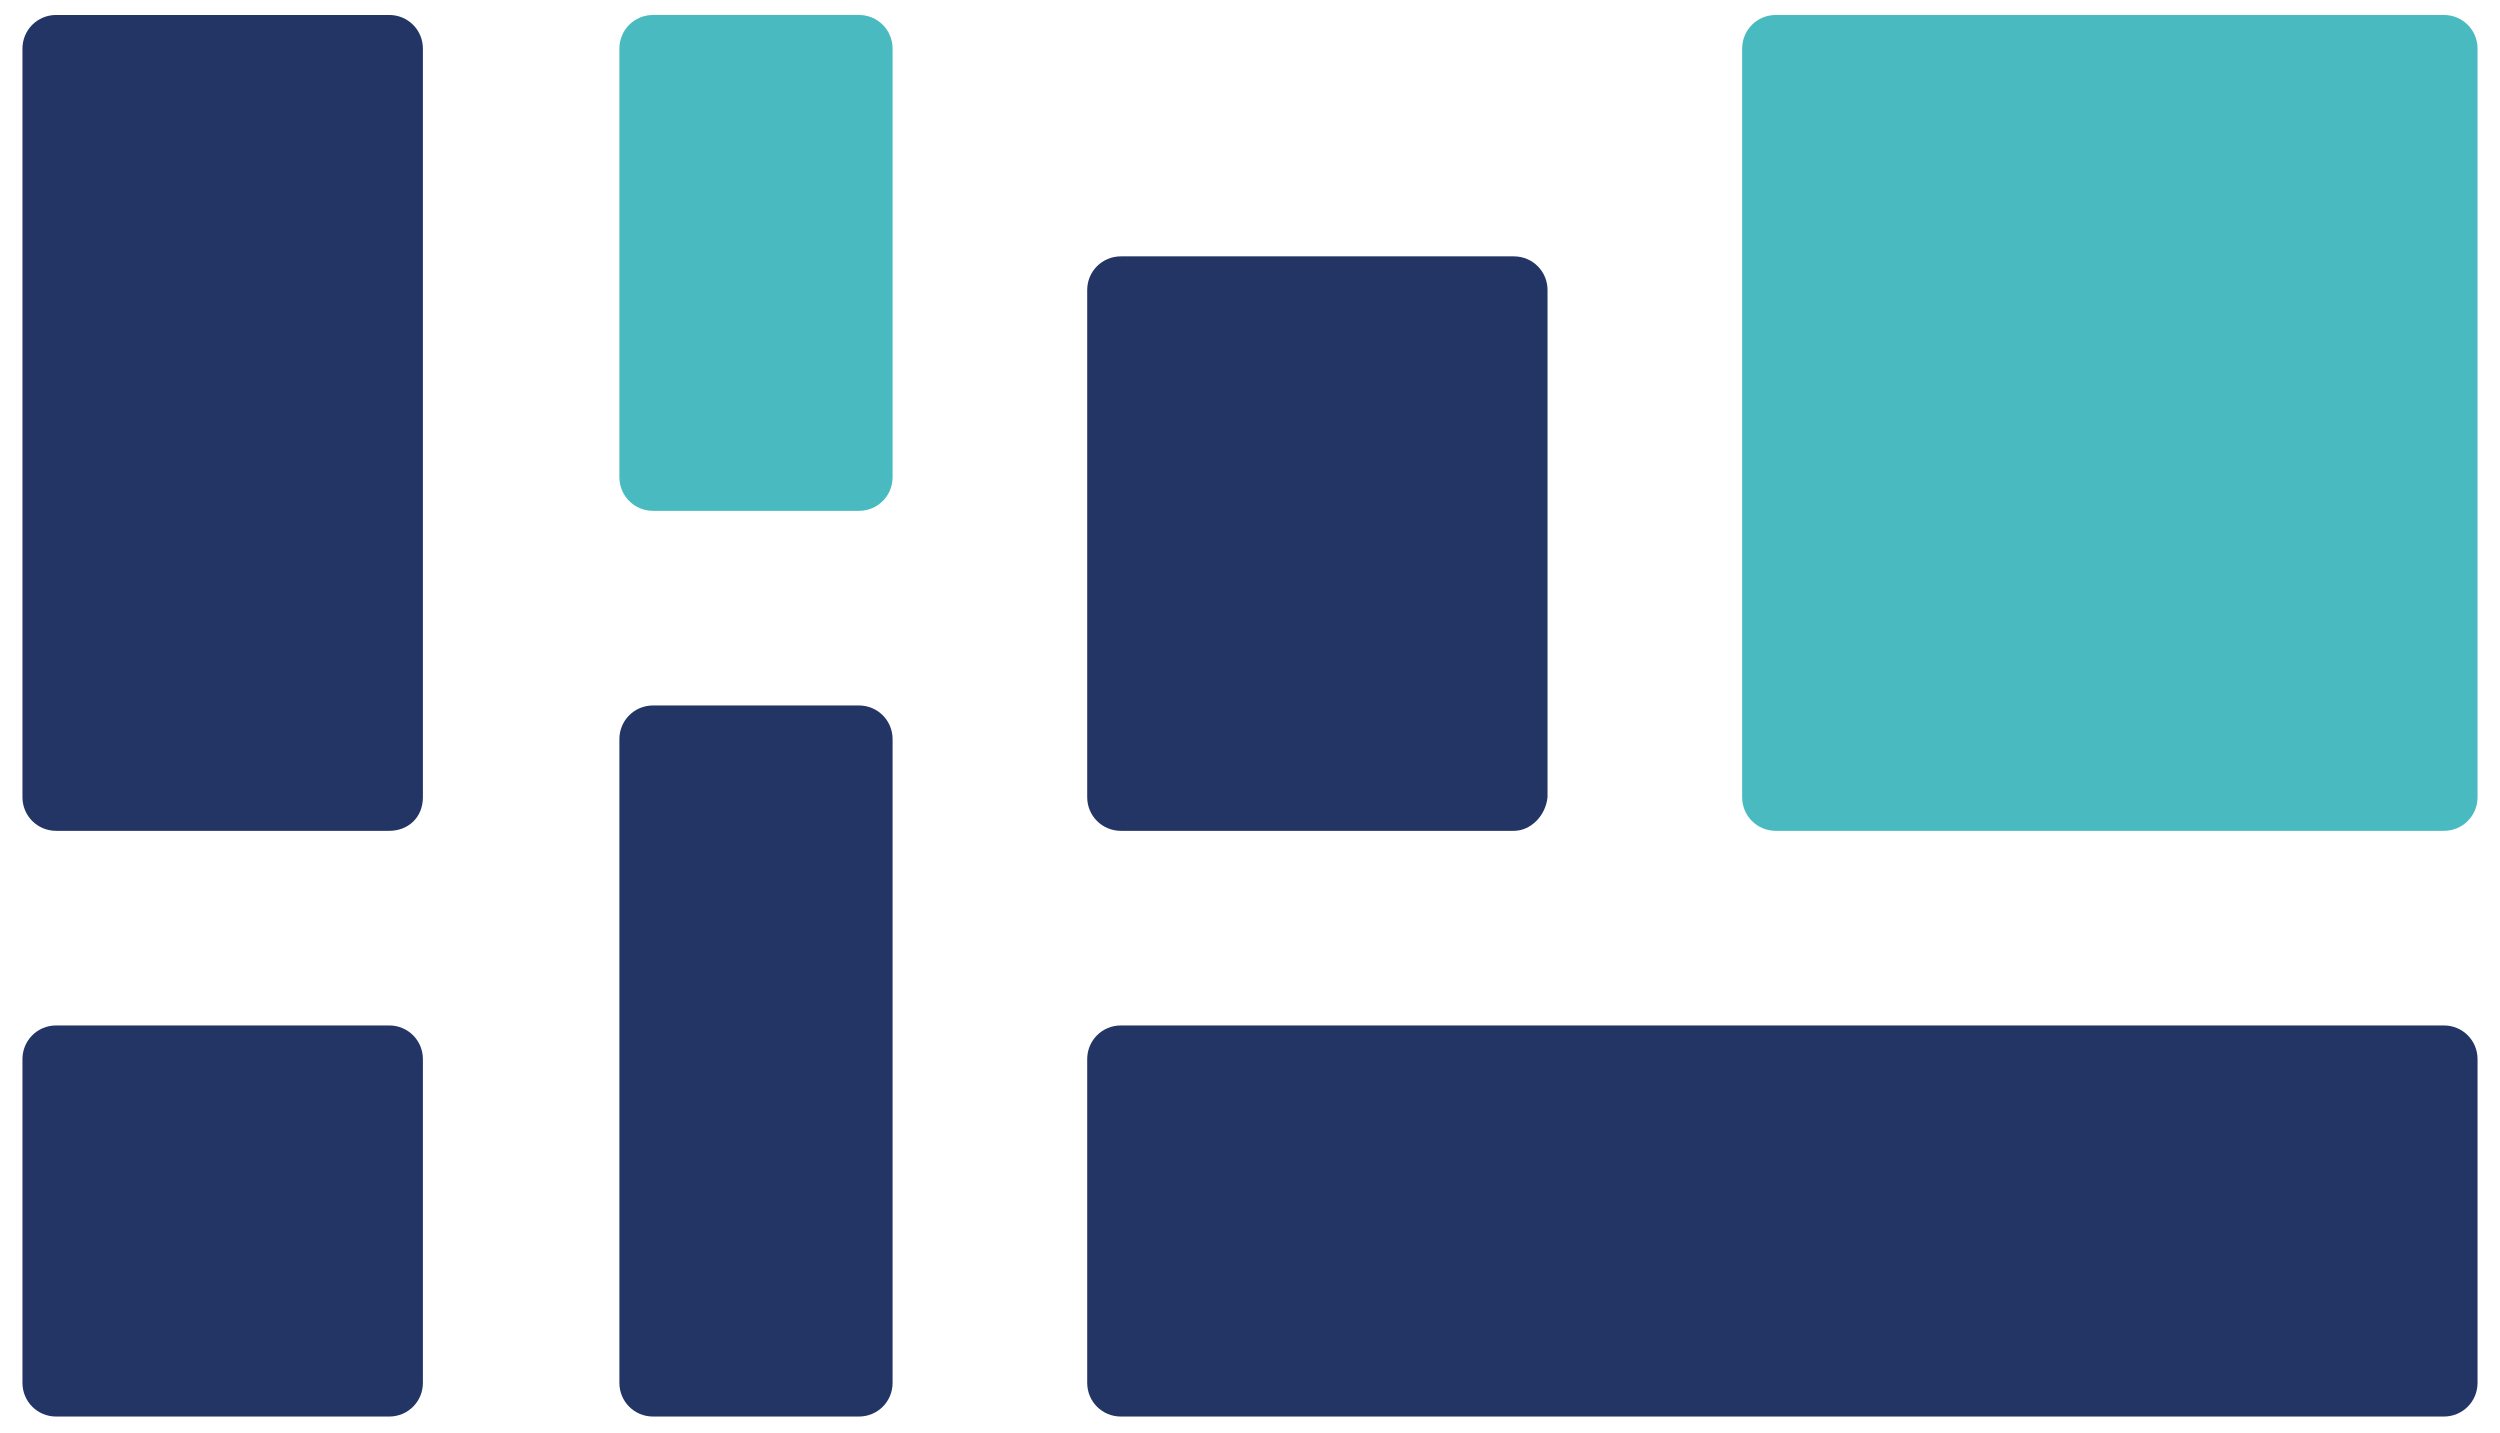<?xml version="1.0" encoding="UTF-8"?> <svg xmlns="http://www.w3.org/2000/svg" xmlns:xlink="http://www.w3.org/1999/xlink" version="1.1" id="Layer_1" x="0px" y="0px" viewBox="0 0 133.6 76.6" style="enable-background:new 0 0 133.6 76.6;" xml:space="preserve"> <style type="text/css"> .st0{fill:#223565;} .st1{fill:#49BBC0;} </style> <g> <path class="st0" d="M20.8,44.4L3,44.4c-1,0-1.8-0.8-1.8-1.8l0-40c0-1,0.8-1.8,1.8-1.8l17.8,0c1,0,1.8,0.8,1.8,1.8l0,40 C22.6,43.7,21.8,44.4,20.8,44.4z"></path> <path class="st0" d="M20.8,75.7L3,75.7c-1,0-1.8-0.8-1.8-1.8l0-17.3c0-1,0.8-1.8,1.8-1.8l17.8,0c1,0,1.8,0.8,1.8,1.8l0,17.3 C22.6,74.9,21.8,75.7,20.8,75.7z"></path> <path class="st0" d="M45.9,75.7l-11,0c-1,0-1.8-0.8-1.8-1.8l0-34.4c0-1,0.8-1.8,1.8-1.8l11,0c1,0,1.8,0.8,1.8,1.8l0,34.4 C47.7,74.9,46.9,75.7,45.9,75.7z"></path> <path class="st1" d="M45.9,27.3l-11,0c-1,0-1.8-0.8-1.8-1.8l0-22.9c0-1,0.8-1.8,1.8-1.8l11,0c1,0,1.8,0.8,1.8,1.8l0,22.9 C47.7,26.5,46.9,27.3,45.9,27.3z"></path> <path class="st1" d="M130.6,44.4l-35.7,0c-1,0-1.8-0.8-1.8-1.8l0-40c0-1,0.8-1.8,1.8-1.8l35.7,0c1,0,1.8,0.8,1.8,1.8l0,40 C132.4,43.6,131.6,44.4,130.6,44.4z"></path> <path class="st0" d="M80.9,44.4l-21,0c-1,0-1.8-0.8-1.8-1.8l0-27.1c0-1,0.8-1.8,1.8-1.8l21,0c1,0,1.8,0.8,1.8,1.8l0,27.1 C82.6,43.6,81.8,44.4,80.9,44.4z"></path> <path class="st0" d="M130.6,75.7l-70.7,0c-1,0-1.8-0.8-1.8-1.8l0-17.3c0-1,0.8-1.8,1.8-1.8l70.7,0c1,0,1.8,0.8,1.8,1.8l0,17.3 C132.4,74.9,131.6,75.7,130.6,75.7z"></path> </g> </svg> 